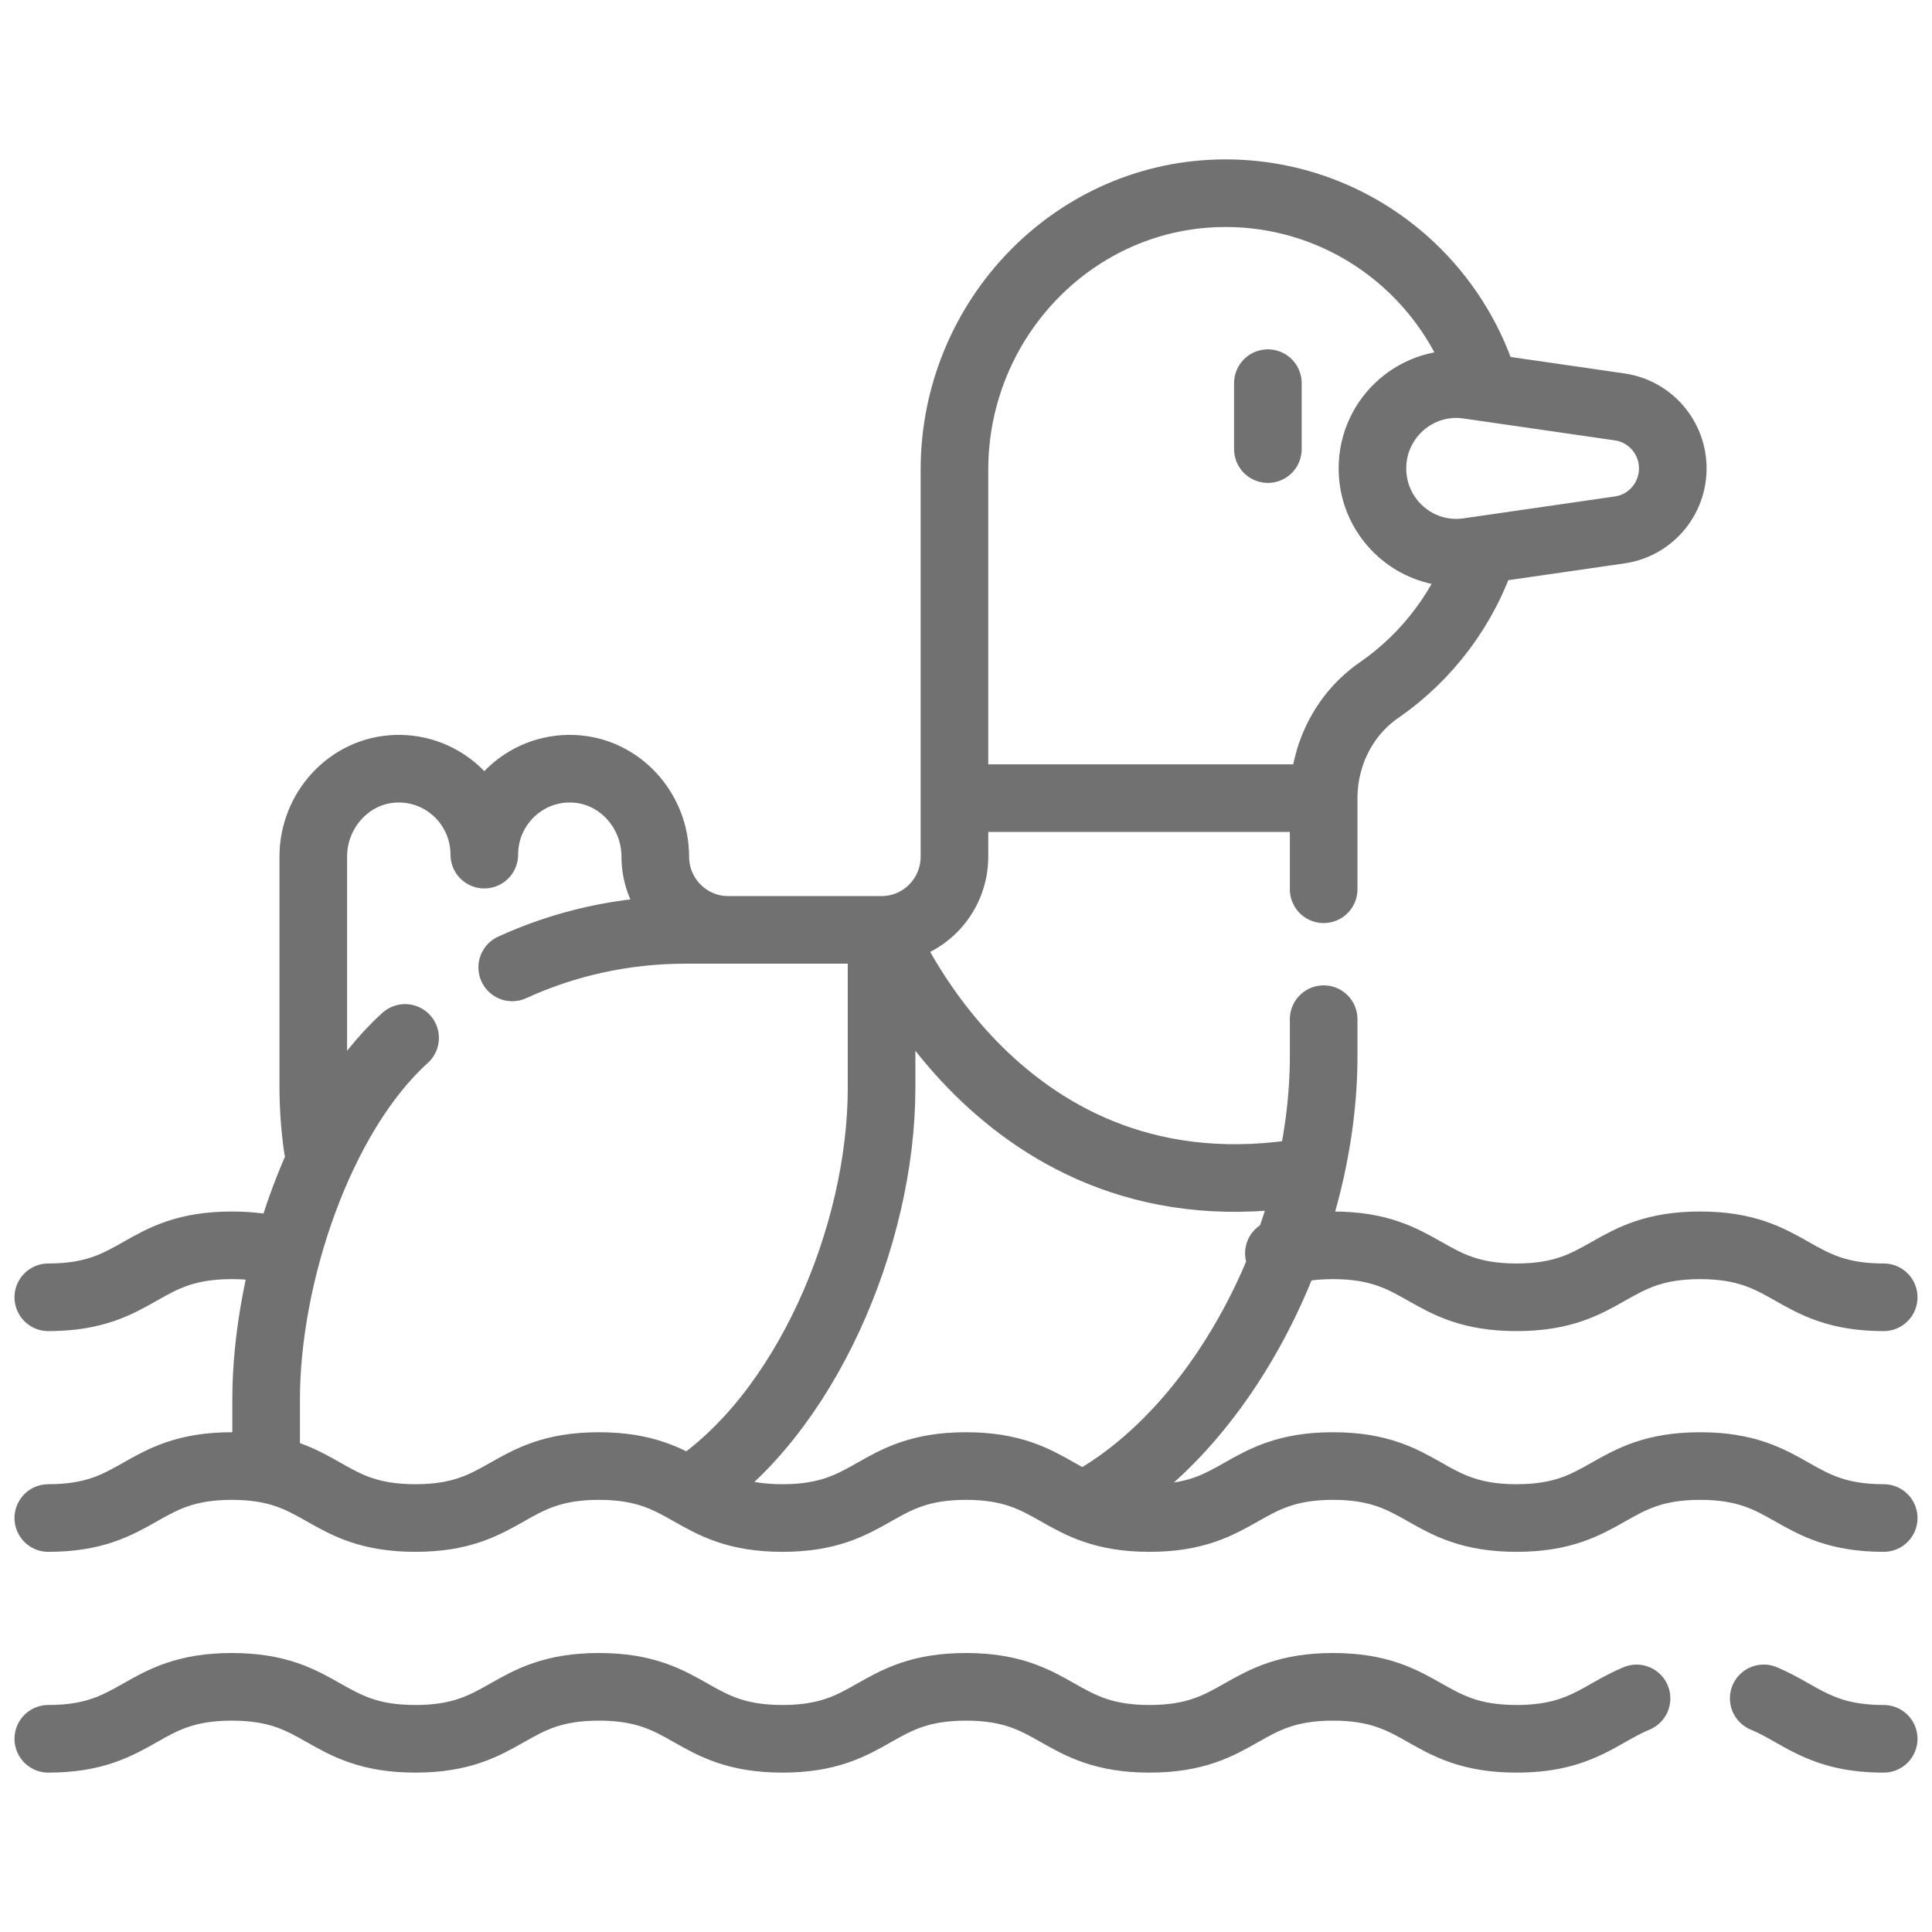 <?xml version="1.0" encoding="UTF-8"?> <svg xmlns="http://www.w3.org/2000/svg" width="40" height="40" viewBox="0 0 40 40" fill="none"> <path d="M26.478 25.949L26.479 25.948C26.774 25.849 27.128 25.783 27.599 25.783C29.499 25.783 29.499 26.859 31.399 26.859C33.299 26.859 33.299 25.783 35.199 25.783C37.1 25.783 37.1 26.859 39 26.859M1 26.859C2.9 26.859 2.9 25.783 4.8 25.783C5.188 25.783 5.497 25.827 5.758 25.899M6.579 23.779C6.518 23.359 6.486 22.931 6.486 22.495V17.736C6.486 16.772 7.232 15.951 8.191 15.916C9.198 15.88 10.027 16.689 10.027 17.694C10.027 16.69 10.855 15.88 11.861 15.916C12.821 15.95 13.567 16.772 13.567 17.736C13.567 18.154 13.736 18.534 14.009 18.808C14.282 19.082 14.659 19.252 15.075 19.252H18.252M18.252 19.252C19.085 19.252 19.761 18.573 19.761 17.736V9.725C19.761 6.603 22.247 4.011 25.353 4C26.911 3.995 28.322 4.627 29.342 5.652C29.99 6.304 30.481 7.115 30.75 8.022M18.252 19.252C18.252 19.252 20.66 25.373 27.1 24.253M18.252 19.252L14.19 19.252C12.912 19.252 11.697 19.529 10.605 20.029M18.252 19.252V22.525C18.252 25.607 16.661 29.317 14.259 30.868M27.405 18.411V16.525M27.405 16.525C27.405 15.637 27.823 14.792 28.551 14.289C29.559 13.592 30.328 12.573 30.713 11.38M27.405 16.525L19.761 16.525M27.405 21.101V21.868C27.405 25.468 25.39 29.593 22.431 31.168M5.51 30.413V28.975C5.51 26.399 6.62 23.085 8.387 21.489M26.25 7.933V9.298M36.516 35.163C37.277 35.481 37.68 36 39 36M1 36C2.9 36 2.9 34.924 4.8 34.924C6.7 34.924 6.7 36 8.6 36C10.5 36 10.5 34.924 12.4 34.924C14.3 34.924 14.3 36 16.2 36C18.099 36 18.099 34.924 19.999 34.924C21.899 34.924 21.899 36 23.799 36C25.699 36 25.699 34.924 27.599 34.924C29.499 34.924 29.499 36 31.399 36C32.72 36 33.123 35.481 33.883 35.164M1 31.429C2.9 31.429 2.9 30.353 4.8 30.353C6.7 30.353 6.7 31.429 8.6 31.429C10.5 31.429 10.5 30.353 12.4 30.353C14.3 30.353 14.3 31.429 16.2 31.429C18.1 31.429 18.1 30.353 20 30.353C21.899 30.353 21.899 31.429 23.799 31.429C25.699 31.429 25.699 30.353 27.599 30.353C29.499 30.353 29.499 31.429 31.399 31.429C33.3 31.429 33.3 30.353 35.2 30.353C37.1 30.353 37.1 31.429 39 31.429M33.536 10.971L30.398 11.425C29.352 11.576 28.415 10.761 28.415 9.698C28.415 8.636 29.352 7.82 30.398 7.971L33.536 8.425C34.165 8.517 34.633 9.059 34.633 9.698C34.633 10.337 34.165 10.88 33.536 10.971Z" stroke="#717171" stroke-width="1.4" stroke-miterlimit="10" stroke-linecap="round" stroke-linejoin="round"></path> </svg> 